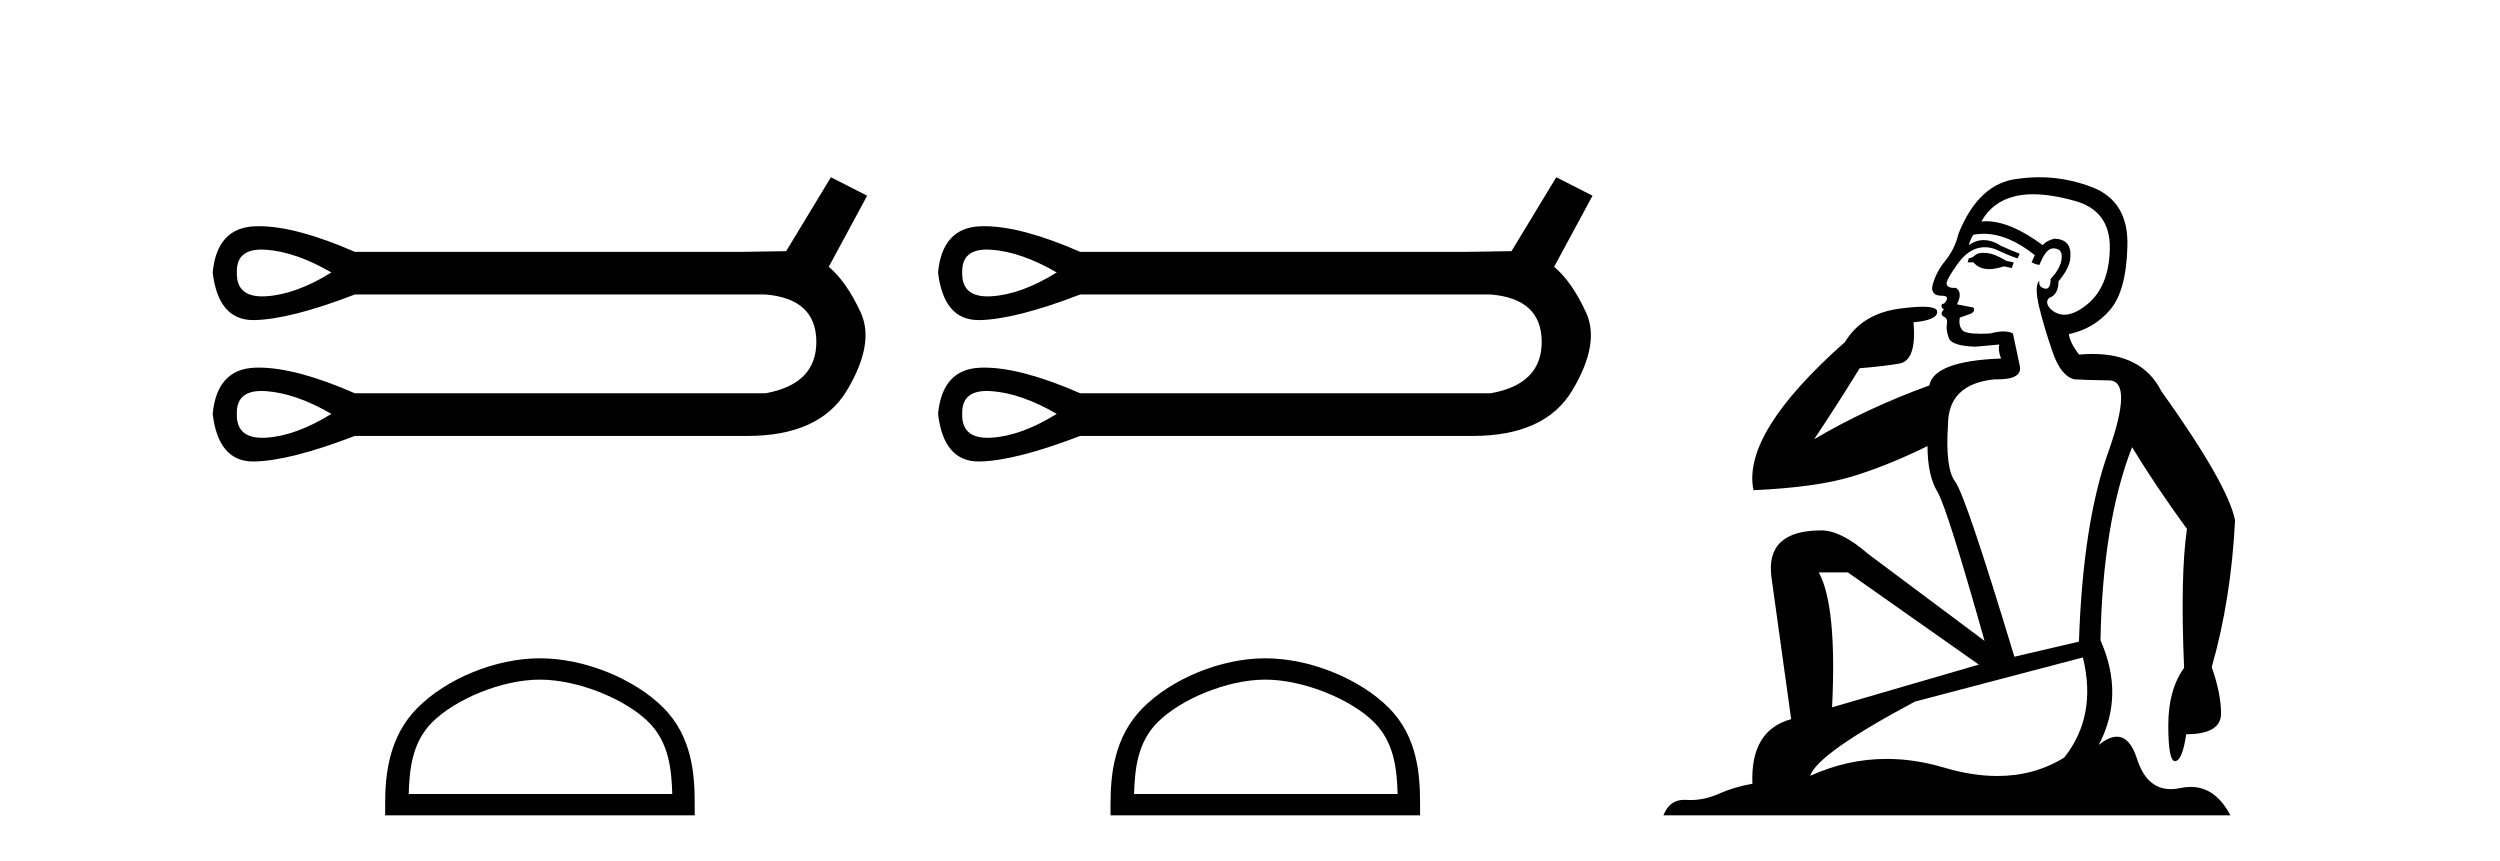 <?xml version='1.0' encoding='UTF-8' standalone='yes'?><svg xmlns='http://www.w3.org/2000/svg' xmlns:xlink='http://www.w3.org/1999/xlink' width='119.0' height='41.0' ><path d='M 12.446 11.879 Q 12.549 11.879 12.661 11.887 Q 14.082 11.988 15.773 12.969 Q 14.082 14.018 12.661 14.102 Q 12.569 14.108 12.483 14.108 Q 11.243 14.108 11.274 12.969 Q 11.243 11.879 12.446 11.879 ZM 12.446 18.61 Q 12.549 18.61 12.661 18.618 Q 14.082 18.719 15.773 19.7 Q 14.082 20.749 12.661 20.834 Q 12.569 20.839 12.483 20.839 Q 11.243 20.839 11.274 19.7 Q 11.243 18.61 12.446 18.61 ZM 39.552 8.437 L 37.421 11.955 Q 37.184 11.955 35.357 11.988 L 16.889 11.988 Q 14.093 10.767 12.321 10.767 Q 12.227 10.767 12.137 10.771 Q 10.327 10.838 10.124 12.969 Q 10.391 15.236 12.054 15.236 Q 12.078 15.236 12.103 15.236 Q 13.811 15.202 16.889 14.018 L 36.44 14.018 Q 38.841 14.221 38.858 16.25 Q 38.875 18.28 36.44 18.719 L 16.889 18.719 Q 14.093 17.498 12.321 17.498 Q 12.227 17.498 12.137 17.502 Q 10.327 17.569 10.124 19.7 Q 10.391 21.967 12.054 21.967 Q 12.078 21.967 12.103 21.967 Q 13.811 21.933 16.889 20.749 L 35.357 20.749 Q 35.464 20.751 35.568 20.751 Q 39.016 20.751 40.313 18.584 Q 41.649 16.352 40.972 14.88 Q 40.296 13.409 39.45 12.699 L 41.277 9.316 L 39.552 8.437 Z' style='fill:#000000;stroke:none' /><path d='M 25.7 32.35 C 27.513 32.35 29.781 33.281 30.879 34.378 C 31.839 35.339 31.965 36.612 32 37.795 L 19.454 37.795 C 19.49 36.612 19.615 35.339 20.575 34.378 C 21.673 33.281 23.888 32.35 25.7 32.35 ZM 25.7 31.335 C 23.55 31.335 21.237 32.329 19.881 33.684 C 18.491 35.075 18.333 36.906 18.333 38.275 L 18.333 38.809 L 33.068 38.809 L 33.068 38.275 C 33.068 36.906 32.963 35.075 31.573 33.684 C 30.217 32.329 27.85 31.335 25.7 31.335 Z' style='fill:#000000;stroke:none' /><path d='M 46.973 11.879 Q 47.076 11.879 47.188 11.887 Q 48.609 11.988 50.3 12.969 Q 48.609 14.018 47.188 14.102 Q 47.096 14.108 47.01 14.108 Q 45.77 14.108 45.801 12.969 Q 45.77 11.879 46.973 11.879 ZM 46.973 18.61 Q 47.076 18.61 47.188 18.618 Q 48.609 18.719 50.3 19.7 Q 48.609 20.749 47.188 20.834 Q 47.096 20.839 47.01 20.839 Q 45.77 20.839 45.801 19.7 Q 45.77 18.61 46.973 18.61 ZM 74.079 8.437 L 71.948 11.955 Q 71.711 11.955 69.885 11.988 L 51.416 11.988 Q 48.621 10.767 46.848 10.767 Q 46.754 10.767 46.664 10.771 Q 44.854 10.838 44.651 12.969 Q 44.918 15.236 46.581 15.236 Q 46.605 15.236 46.63 15.236 Q 48.338 15.202 51.416 14.018 L 70.967 14.018 Q 73.368 14.221 73.385 16.25 Q 73.402 18.28 70.967 18.719 L 51.416 18.719 Q 48.621 17.498 46.848 17.498 Q 46.754 17.498 46.664 17.502 Q 44.854 17.569 44.651 19.7 Q 44.918 21.967 46.581 21.967 Q 46.605 21.967 46.63 21.967 Q 48.338 21.933 51.416 20.749 L 69.885 20.749 Q 69.991 20.751 70.095 20.751 Q 73.543 20.751 74.84 18.584 Q 76.176 16.352 75.499 14.88 Q 74.823 13.409 73.977 12.699 L 75.804 9.316 L 74.079 8.437 Z' style='fill:#000000;stroke:none' /><path d='M 60.228 32.35 C 62.04 32.35 64.308 33.281 65.406 34.378 C 66.366 35.339 66.492 36.612 66.527 37.795 L 53.982 37.795 C 54.017 36.612 54.142 35.339 55.103 34.378 C 56.2 33.281 58.415 32.35 60.228 32.35 ZM 60.228 31.335 C 58.078 31.335 55.764 32.329 54.409 33.684 C 53.018 35.075 52.861 36.906 52.861 38.275 L 52.861 38.809 L 67.595 38.809 L 67.595 38.275 C 67.595 36.906 67.491 35.075 66.1 33.684 C 64.744 32.329 62.378 31.335 60.228 31.335 Z' style='fill:#000000;stroke:none' /><path d='M 94.412 12.036 Q 94.158 12.036 94.039 12.129 Q 93.902 12.266 93.714 12.3 L 93.663 12.488 L 93.936 12.488 Q 94.206 12.81 94.685 12.81 Q 94.993 12.81 95.388 12.676 L 95.764 12.761 L 95.849 12.488 L 95.508 12.419 Q 94.944 12.078 94.568 12.044 Q 94.485 12.036 94.412 12.036 ZM 96.771 9.246 Q 97.61 9.246 98.719 9.55 Q 100.461 10.011 100.427 11.839 Q 100.393 13.649 99.334 14.503 Q 98.74 14.98 98.263 14.98 Q 97.903 14.98 97.609 14.708 Q 97.318 14.401 97.54 14.179 Q 97.985 14.025 97.985 13.393 Q 98.548 12.71 98.548 12.232 Q 98.617 11.395 97.797 11.36 Q 97.421 11.446 97.233 11.668 Q 95.69 10.53 94.531 10.53 Q 94.42 10.53 94.312 10.541 L 94.312 10.541 Q 94.842 9.601 95.901 9.345 Q 96.292 9.246 96.771 9.246 ZM 94.418 11.128 Q 95.585 11.128 96.857 12.146 L 96.703 12.488 Q 96.943 12.607 97.079 12.607 Q 97.387 11.822 97.728 11.822 Q 98.172 11.822 98.138 12.266 Q 98.104 12.761 97.609 13.274 Q 97.609 13.743 97.381 13.743 Q 97.352 13.743 97.318 13.735 Q 97.011 13.649 97.079 13.359 L 97.079 13.359 Q 96.823 13.581 97.062 14.606 Q 97.318 15.648 97.711 16.775 Q 98.104 17.902 98.736 18.056 Q 99.231 18.09 100.393 18.107 Q 101.554 18.124 100.359 21.506 Q 99.146 24.888 98.958 30.542 L 95.884 31.26 Q 93.561 23.573 93.065 22.924 Q 92.587 22.292 92.724 20.225 Q 92.724 18.278 94.944 18.056 Q 95.008 18.058 95.069 18.058 Q 96.286 18.058 96.14 17.407 Q 96.003 16.741 95.815 15.87 Q 95.627 15.776 95.363 15.776 Q 95.098 15.776 94.756 15.87 Q 94.483 15.886 94.264 15.886 Q 93.551 15.886 93.407 15.716 Q 93.219 15.494 93.287 15.118 L 93.817 14.93 Q 94.039 14.811 93.936 14.64 L 93.151 14.486 Q 93.441 13.923 93.099 13.701 Q 93.05 13.704 93.006 13.704 Q 92.655 13.704 92.655 13.461 Q 92.724 13.205 93.151 12.607 Q 93.561 12.01 94.056 11.839 Q 94.269 11.768 94.483 11.768 Q 94.782 11.768 95.081 11.907 Q 95.576 12.146 96.037 12.3 L 96.14 12.078 Q 95.73 11.924 95.252 11.702 Q 94.819 11.429 94.423 11.429 Q 94.053 11.429 93.714 11.668 Q 93.817 11.326 93.936 11.173 Q 94.175 11.128 94.418 11.128 ZM 87.958 27.246 L 94.193 31.635 L 87.207 33.668 Q 87.446 28.851 86.575 27.246 ZM 99.146 31.294 Q 99.829 34.078 98.258 36.059 Q 96.84 36.937 95.075 36.937 Q 93.884 36.937 92.536 36.538 Q 91.146 36.124 89.807 36.124 Q 87.936 36.124 86.165 36.93 Q 86.506 35.871 91.152 33.395 L 99.146 31.294 ZM 97.071 8.437 Q 96.574 8.437 96.072 8.508 Q 94.193 8.696 93.219 11.138 Q 93.065 11.822 92.604 12.402 Q 92.126 12.983 91.972 13.649 Q 91.938 14.076 92.416 14.076 Q 92.877 14.076 92.536 14.452 Q 92.399 14.452 92.416 14.572 Q 92.433 14.708 92.536 14.708 Q 92.314 14.965 92.519 15.067 Q 92.724 15.152 92.672 15.426 Q 92.621 15.682 92.758 16.075 Q 92.877 16.468 94.039 16.502 L 95.166 16.399 L 95.166 16.399 Q 95.098 16.69 95.252 17.065 Q 92.058 17.185 91.835 18.347 Q 88.829 19.44 86.353 20.909 Q 87.394 19.354 88.522 17.527 Q 89.615 17.441 90.418 17.305 Q 91.238 17.151 91.084 15.34 Q 92.211 15.238 92.211 14.845 Q 92.211 14.601 91.518 14.601 Q 91.096 14.601 90.418 14.691 Q 88.641 14.93 87.821 16.28 Q 82.902 20.635 83.466 23.334 Q 86.455 23.197 88.146 22.685 Q 89.837 22.173 91.75 21.233 Q 91.75 22.634 92.228 23.42 Q 92.69 24.205 94.466 30.508 L 88.932 26.374 Q 87.634 25.247 86.694 25.247 Q 84.03 25.247 84.32 27.468 L 85.259 34.232 Q 83.312 34.761 83.415 37.306 Q 82.526 37.46 81.775 37.802 Q 81.126 38.082 80.464 38.082 Q 80.359 38.082 80.255 38.075 Q 80.208 38.072 80.162 38.072 Q 79.467 38.072 79.179 38.809 L 106.166 38.809 Q 105.455 37.457 104.28 37.457 Q 104.045 37.457 103.792 37.511 Q 103.549 37.563 103.331 37.563 Q 102.185 37.563 101.725 36.128 Q 101.386 35.067 100.763 35.067 Q 100.383 35.067 99.898 35.461 Q 101.145 33.104 99.983 30.474 Q 100.085 24.888 101.486 21.284 Q 102.596 23.112 104.099 25.179 Q 103.775 27.399 103.963 31.789 Q 103.211 32.831 103.211 34.522 Q 103.211 36.23 103.529 36.23 Q 103.533 36.23 103.536 36.23 Q 103.877 36.213 104.065 34.949 Q 105.722 34.949 105.722 33.958 Q 105.722 33.019 105.278 31.755 Q 106.2 28.527 106.388 24.769 Q 106.064 23.078 102.87 18.603 Q 101.977 16.848 99.598 16.848 Q 99.291 16.848 98.958 16.878 Q 98.514 16.28 98.48 15.904 Q 99.676 15.648 100.444 14.742 Q 101.213 13.837 101.264 11.719 Q 101.332 9.601 99.607 8.918 Q 98.361 8.437 97.071 8.437 Z' style='fill:#000000;stroke:none' /></svg>
